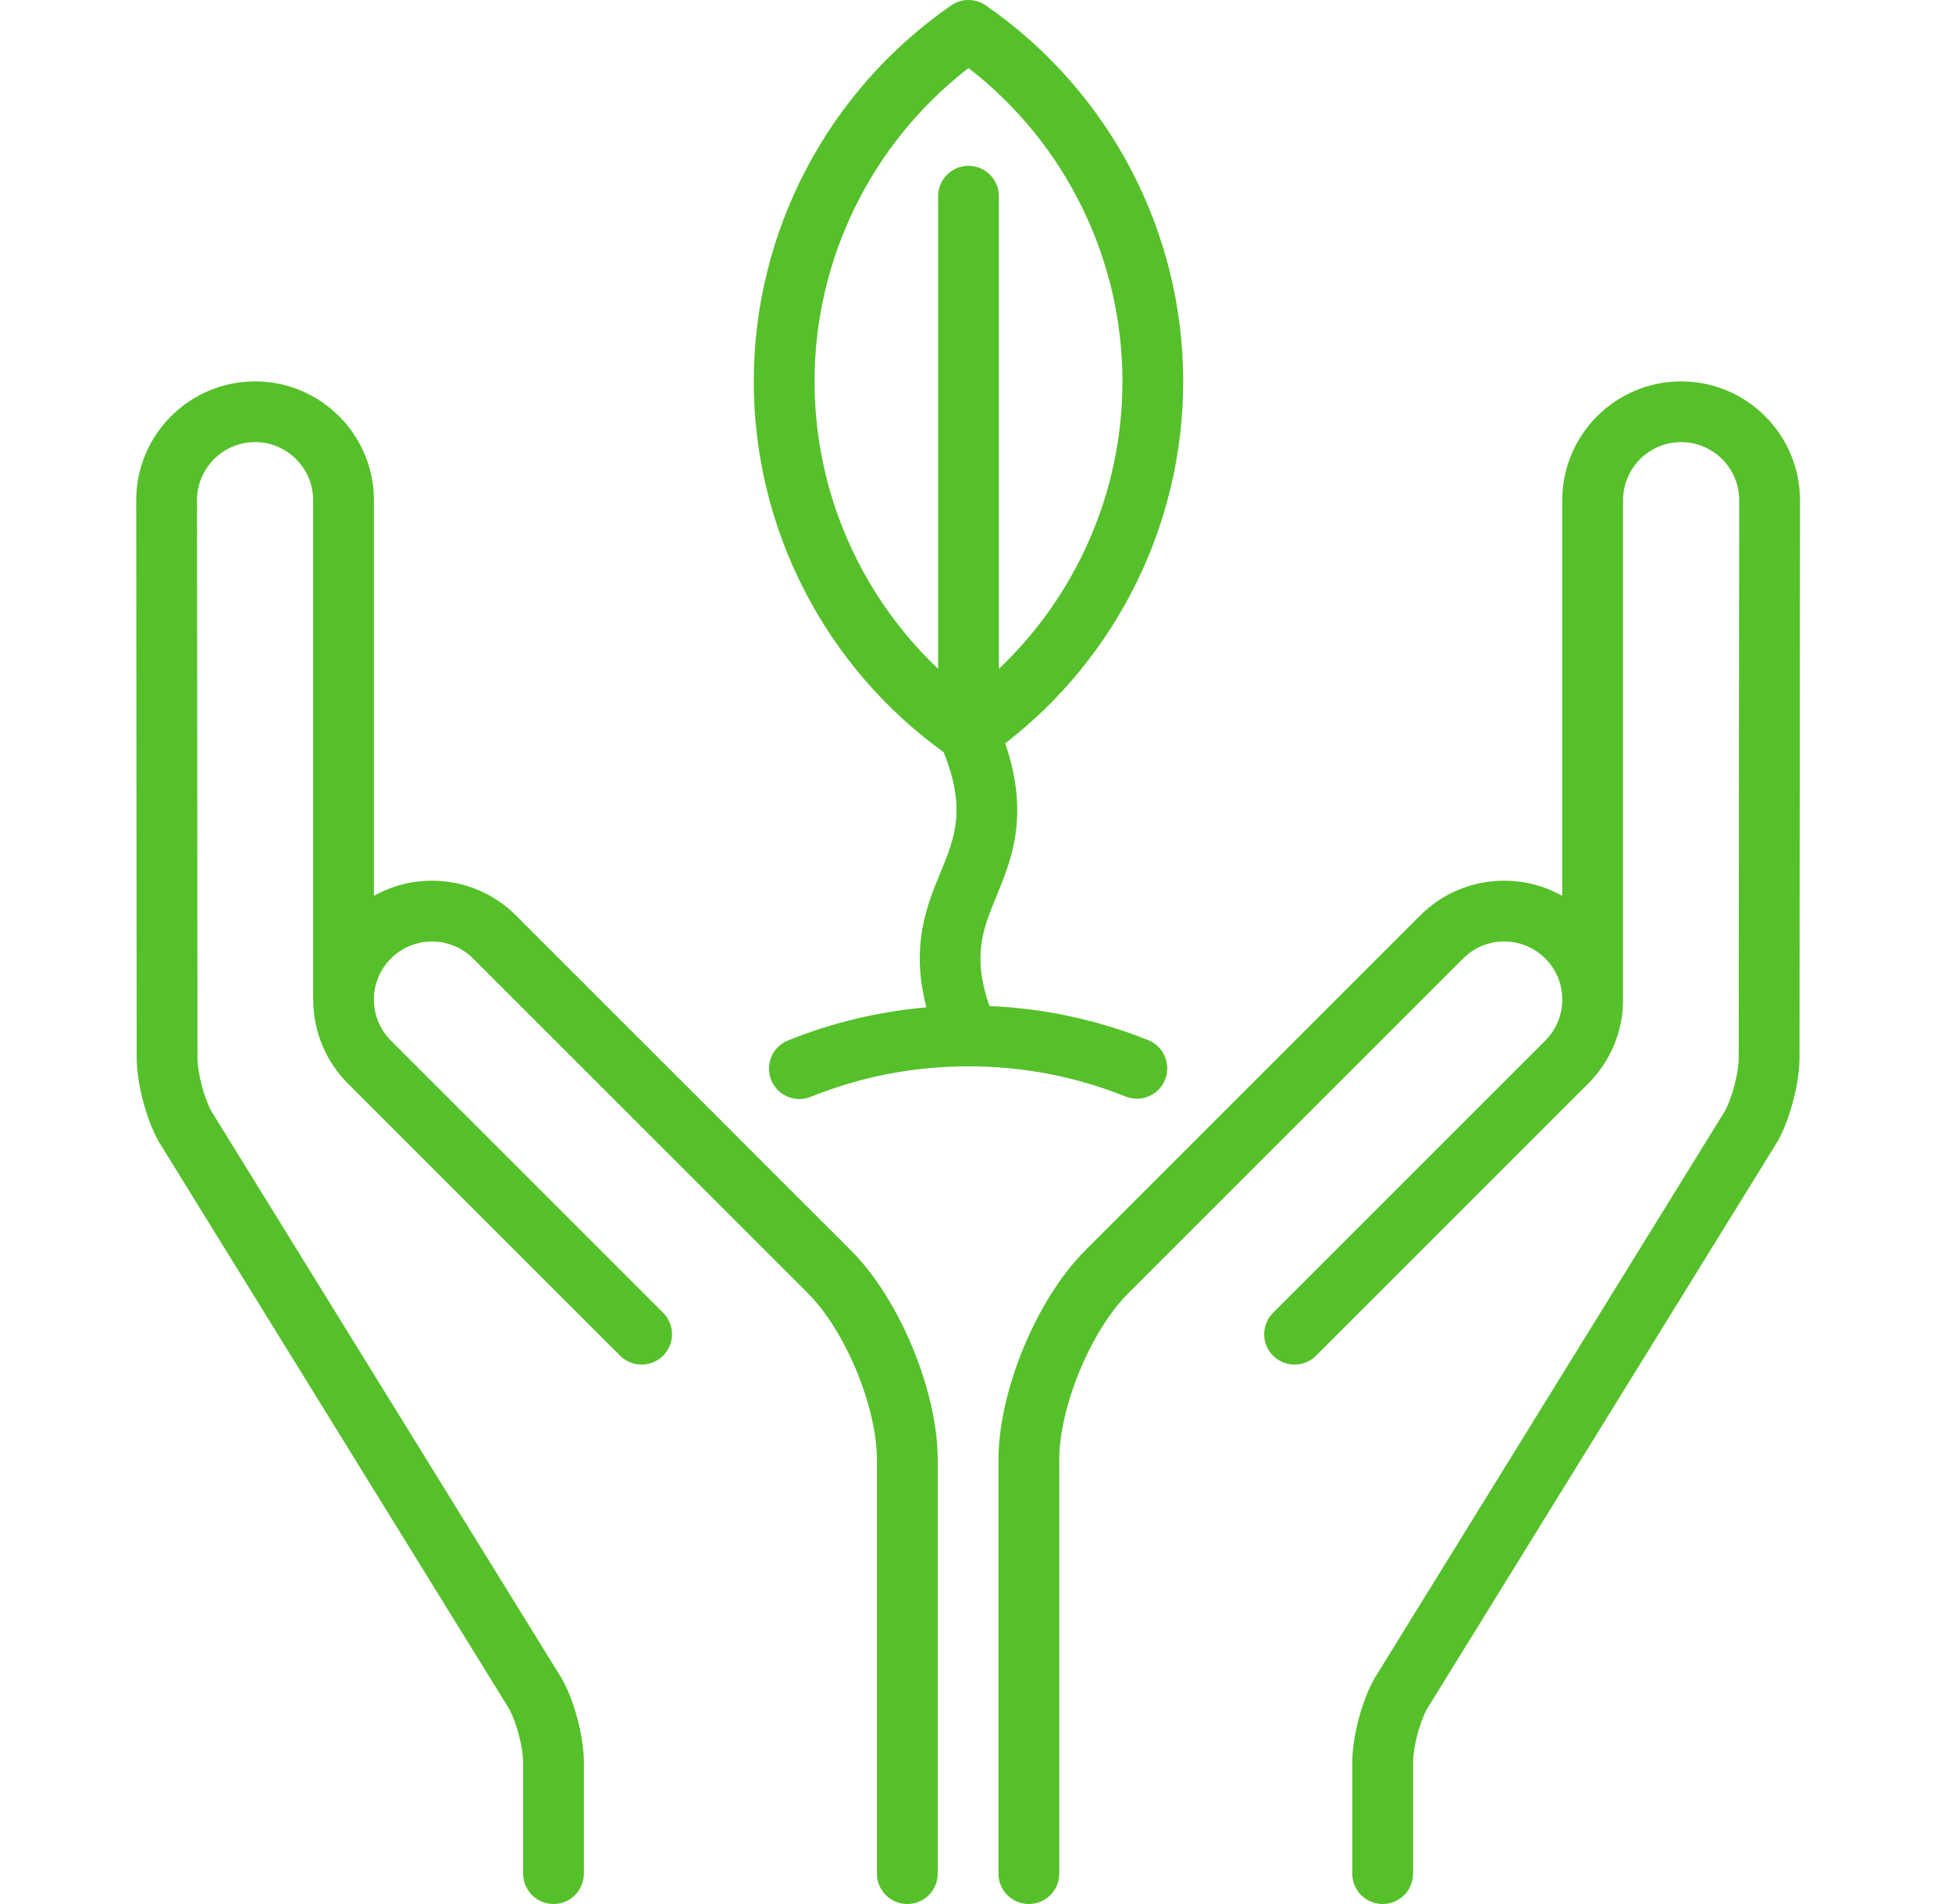 <svg width="41" height="40" viewBox="0 0 41 40" fill="none" xmlns="http://www.w3.org/2000/svg">
<path d="M10.839 19.233C10.367 18.762 9.74 18.502 9.074 18.502C8.639 18.502 8.222 18.613 7.854 18.82V10.508C7.854 9.132 6.734 8.012 5.357 8.012C3.981 8.012 2.861 9.132 2.861 10.509L2.871 22.223C2.872 22.758 3.07 23.512 3.332 23.978C3.336 23.986 3.34 23.993 3.345 24.001L10.698 35.907C10.85 36.186 10.988 36.715 10.988 37.028V39.362C10.988 39.714 11.274 40 11.626 40C11.979 40 12.264 39.714 12.264 39.362V37.028C12.264 36.493 12.067 35.738 11.805 35.272C11.8 35.264 11.796 35.257 11.791 35.249L4.439 23.343C4.286 23.064 4.148 22.534 4.148 22.222L4.138 10.508C4.138 9.836 4.685 9.288 5.357 9.288C6.03 9.288 6.577 9.836 6.577 10.508V20.999C6.577 21.014 6.578 21.028 6.579 21.043C6.59 21.668 6.833 22.288 7.308 22.764L13.025 28.481C13.275 28.73 13.679 28.73 13.928 28.481C14.177 28.232 14.177 27.828 13.928 27.578L8.211 21.861C7.981 21.631 7.854 21.325 7.854 20.999C7.854 20.673 7.981 20.367 8.211 20.136C8.687 19.661 9.46 19.661 9.936 20.136L16.971 27.171C17.756 27.956 18.419 29.558 18.419 30.668L18.419 39.362C18.419 39.714 18.705 40 19.057 40C19.41 40 19.696 39.714 19.696 39.362L19.696 30.668C19.696 29.223 18.895 27.29 17.873 26.268L10.839 19.233Z" fill="#56C02B"/>
<path d="M35.311 8.012C33.934 8.012 32.814 9.132 32.814 10.508V18.82C32.446 18.613 32.029 18.502 31.594 18.502C30.928 18.502 30.301 18.762 29.829 19.233L22.795 26.268C21.773 27.29 20.972 29.223 20.972 30.668V39.362C20.972 39.714 21.258 40 21.61 40C21.963 40 22.249 39.714 22.249 39.362L22.249 30.668C22.249 29.557 22.912 27.956 23.697 27.171L30.732 20.136C30.962 19.906 31.268 19.779 31.594 19.779C31.92 19.779 32.226 19.906 32.457 20.136C32.687 20.366 32.814 20.673 32.814 20.999C32.814 21.324 32.687 21.631 32.457 21.861L26.74 27.578C26.49 27.828 26.49 28.232 26.74 28.481C26.989 28.73 27.393 28.73 27.642 28.481L33.359 22.764C33.831 22.292 34.091 21.665 34.091 20.998V10.508C34.091 9.836 34.638 9.288 35.31 9.288C35.983 9.288 36.53 9.836 36.53 10.508L36.52 22.222C36.52 22.534 36.382 23.064 36.229 23.343L28.876 35.249C28.872 35.257 28.867 35.264 28.863 35.272C28.601 35.738 28.403 36.493 28.403 37.028V39.362C28.403 39.714 28.689 40 29.041 40C29.394 40 29.68 39.714 29.68 39.362V37.028C29.68 36.715 29.817 36.186 29.97 35.907L37.323 24.001C37.327 23.994 37.332 23.986 37.336 23.979C37.598 23.513 37.796 22.758 37.797 22.223L37.807 10.508C37.807 9.132 36.687 8.012 35.311 8.012Z" fill="#56C02B"/>
<path d="M20.345 22.402C21.485 22.402 22.593 22.615 23.641 23.036C23.968 23.167 24.34 23.009 24.471 22.682C24.602 22.355 24.444 21.983 24.116 21.851C23.052 21.424 21.932 21.184 20.782 21.135C20.416 20.082 20.646 19.516 20.933 18.82C21.246 18.058 21.629 17.127 21.114 15.617C23.463 13.802 24.852 10.998 24.852 8.015C24.852 4.863 23.302 1.909 20.705 0.113C20.487 -0.038 20.198 -0.038 19.979 0.113C17.383 1.909 15.832 4.863 15.832 8.015C15.832 11.102 17.32 13.998 19.821 15.803C20.299 16.998 20.057 17.593 19.752 18.334C19.465 19.031 19.121 19.87 19.458 21.163C18.458 21.25 17.483 21.482 16.551 21.858C16.224 21.99 16.066 22.362 16.198 22.689C16.299 22.938 16.538 23.089 16.79 23.089C16.87 23.089 16.951 23.074 17.029 23.042C18.081 22.617 19.195 22.402 20.341 22.402C20.341 22.402 20.342 22.402 20.345 22.402ZM17.109 8.015C17.109 5.432 18.31 3.002 20.343 1.429C22.375 3.002 23.576 5.432 23.576 8.015C23.576 10.314 22.623 12.491 20.981 14.051V4.123C20.981 3.77 20.695 3.484 20.343 3.484C19.99 3.484 19.704 3.77 19.704 4.123V14.051C18.061 12.491 17.109 10.314 17.109 8.015Z" fill="#56C02B"/>
</svg>
